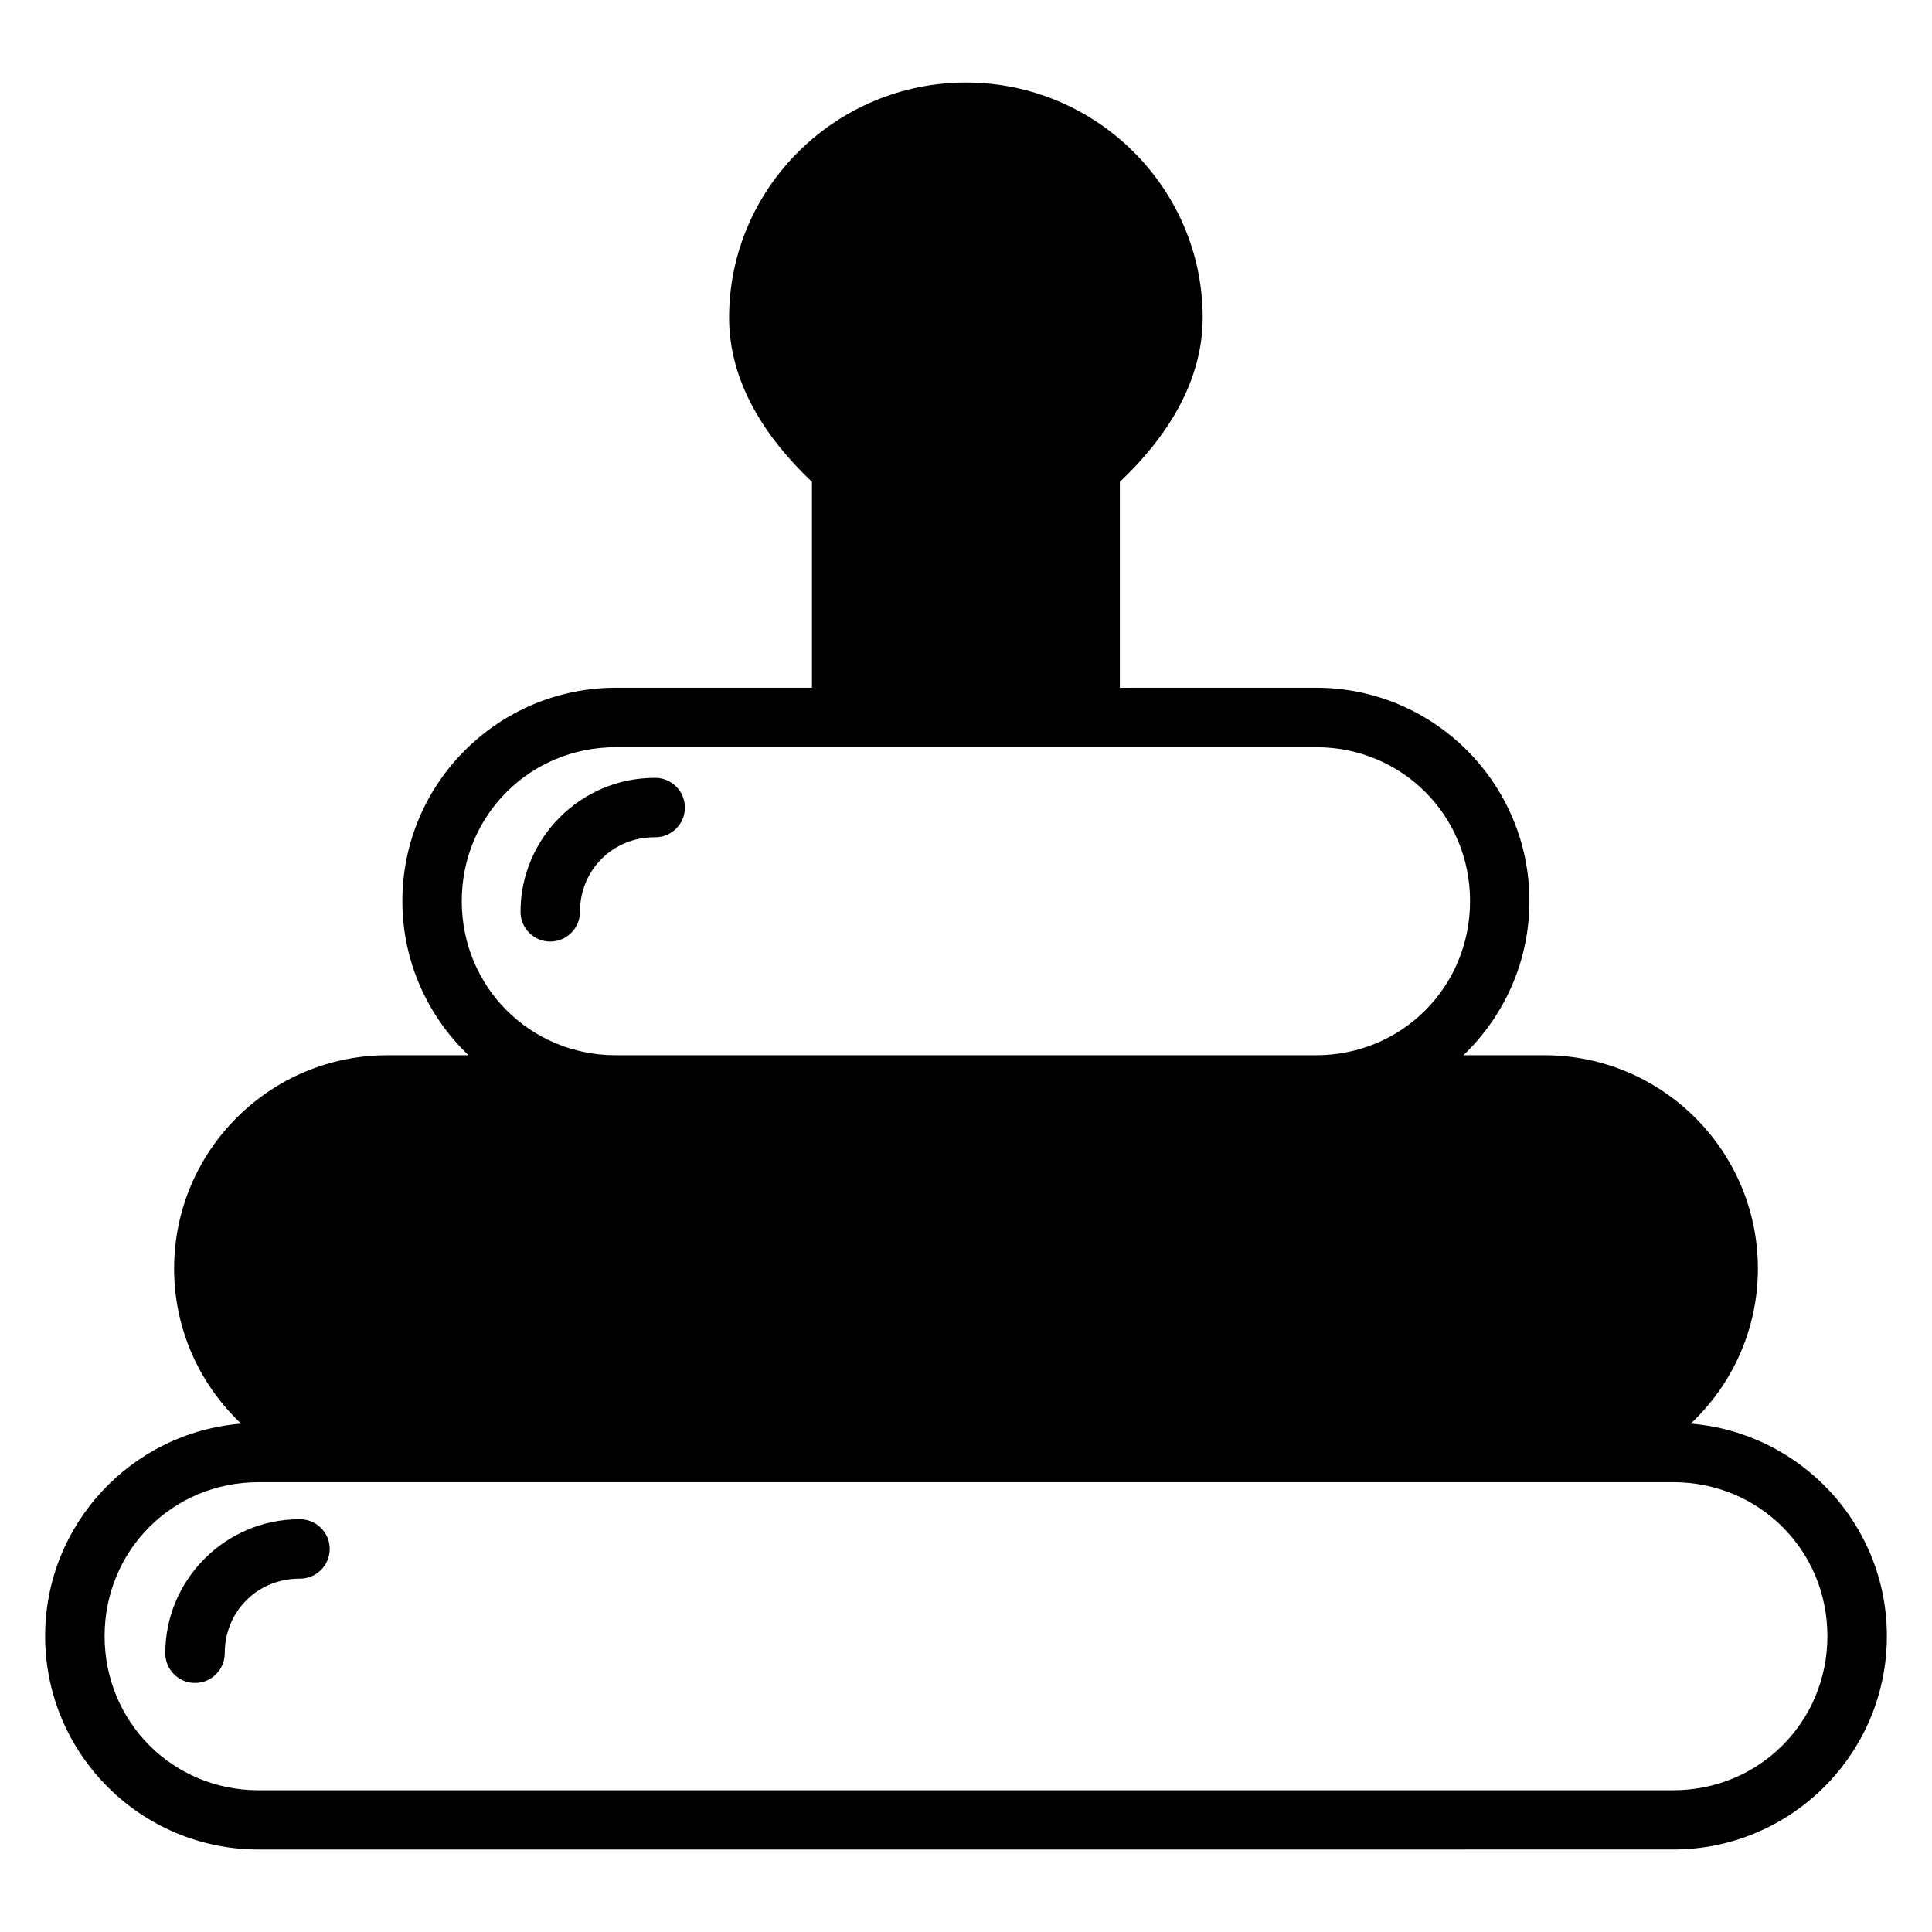 <?xml version="1.0" encoding="UTF-8"?>
<!-- Uploaded to: ICON Repo, www.iconrepo.com, Generator: ICON Repo Mixer Tools -->
<svg fill="#000000" width="800px" height="800px" version="1.1" viewBox="144 144 512 512" xmlns="http://www.w3.org/2000/svg">
 <path d="m399.98 165.87c-34.52 0.008-62.754 27.953-62.762 62.301v0.059c0.023 17.129 9.633 31.805 21.957 43.465v54.566h-51.953c-31.199 0-56.594 25.332-56.594 56.535 0 16.051 6.754 30.539 17.527 40.852h-21.48c-31.199 0-56.535 25.348-56.535 56.551 0 16.18 6.844 30.754 17.758 41.082-29.043 2.356-51.938 26.66-51.938 56.305 0 31.199 25.348 56.551 56.551 56.551l374.92-0.004c31.199 0 56.609-25.348 56.609-56.551 0-29.633-22.934-53.934-51.969-56.305 10.93-10.328 17.789-24.902 17.789-41.082 0-31.199-25.395-56.551-56.594-56.551h-21.449c10.758-10.312 17.496-24.801 17.496-40.852 0-31.199-25.348-56.535-56.551-56.535l-51.996 0.008v-54.566c12.32-11.664 21.938-26.395 21.957-43.527-0.008-34.355-28.219-62.305-62.746-62.301zm-92.758 176.14h185.55c22.75 0 40.805 18.039 40.805 40.789s-18.055 40.852-40.805 40.852h-185.55c-22.75 0-40.852-18.102-40.852-40.852s18.102-40.789 40.852-40.789zm10.238 8.133c-19.531 0-35.516 15.969-35.516 35.5 0 4.352 3.527 7.879 7.879 7.879 4.352 0 7.879-3.527 7.879-7.879 0-11.082 8.676-19.758 19.758-19.758v0.004c2.117 0.043 4.164-0.766 5.68-2.246s2.367-3.508 2.367-5.629c0-2.117-0.852-4.144-2.367-5.629-1.516-1.48-3.562-2.289-5.68-2.242zm-104.95 186.65h374.92c22.75 0 40.852 18.039 40.852 40.789s-18.102 40.852-40.852 40.852l-374.92 0.004c-22.75 0-40.789-18.102-40.789-40.852s18.039-40.789 40.789-40.789zm10.809 9.824c-19.531 0-35.516 15.969-35.516 35.5v0.004c0 4.352 3.527 7.879 7.879 7.879 4.352 0 7.879-3.527 7.879-7.879 0-11.082 8.676-19.758 19.758-19.758 2.117 0.047 4.168-0.762 5.684-2.242 1.516-1.48 2.371-3.512 2.371-5.629 0-2.121-0.855-4.152-2.371-5.633s-3.566-2.289-5.684-2.242z"/>
</svg>